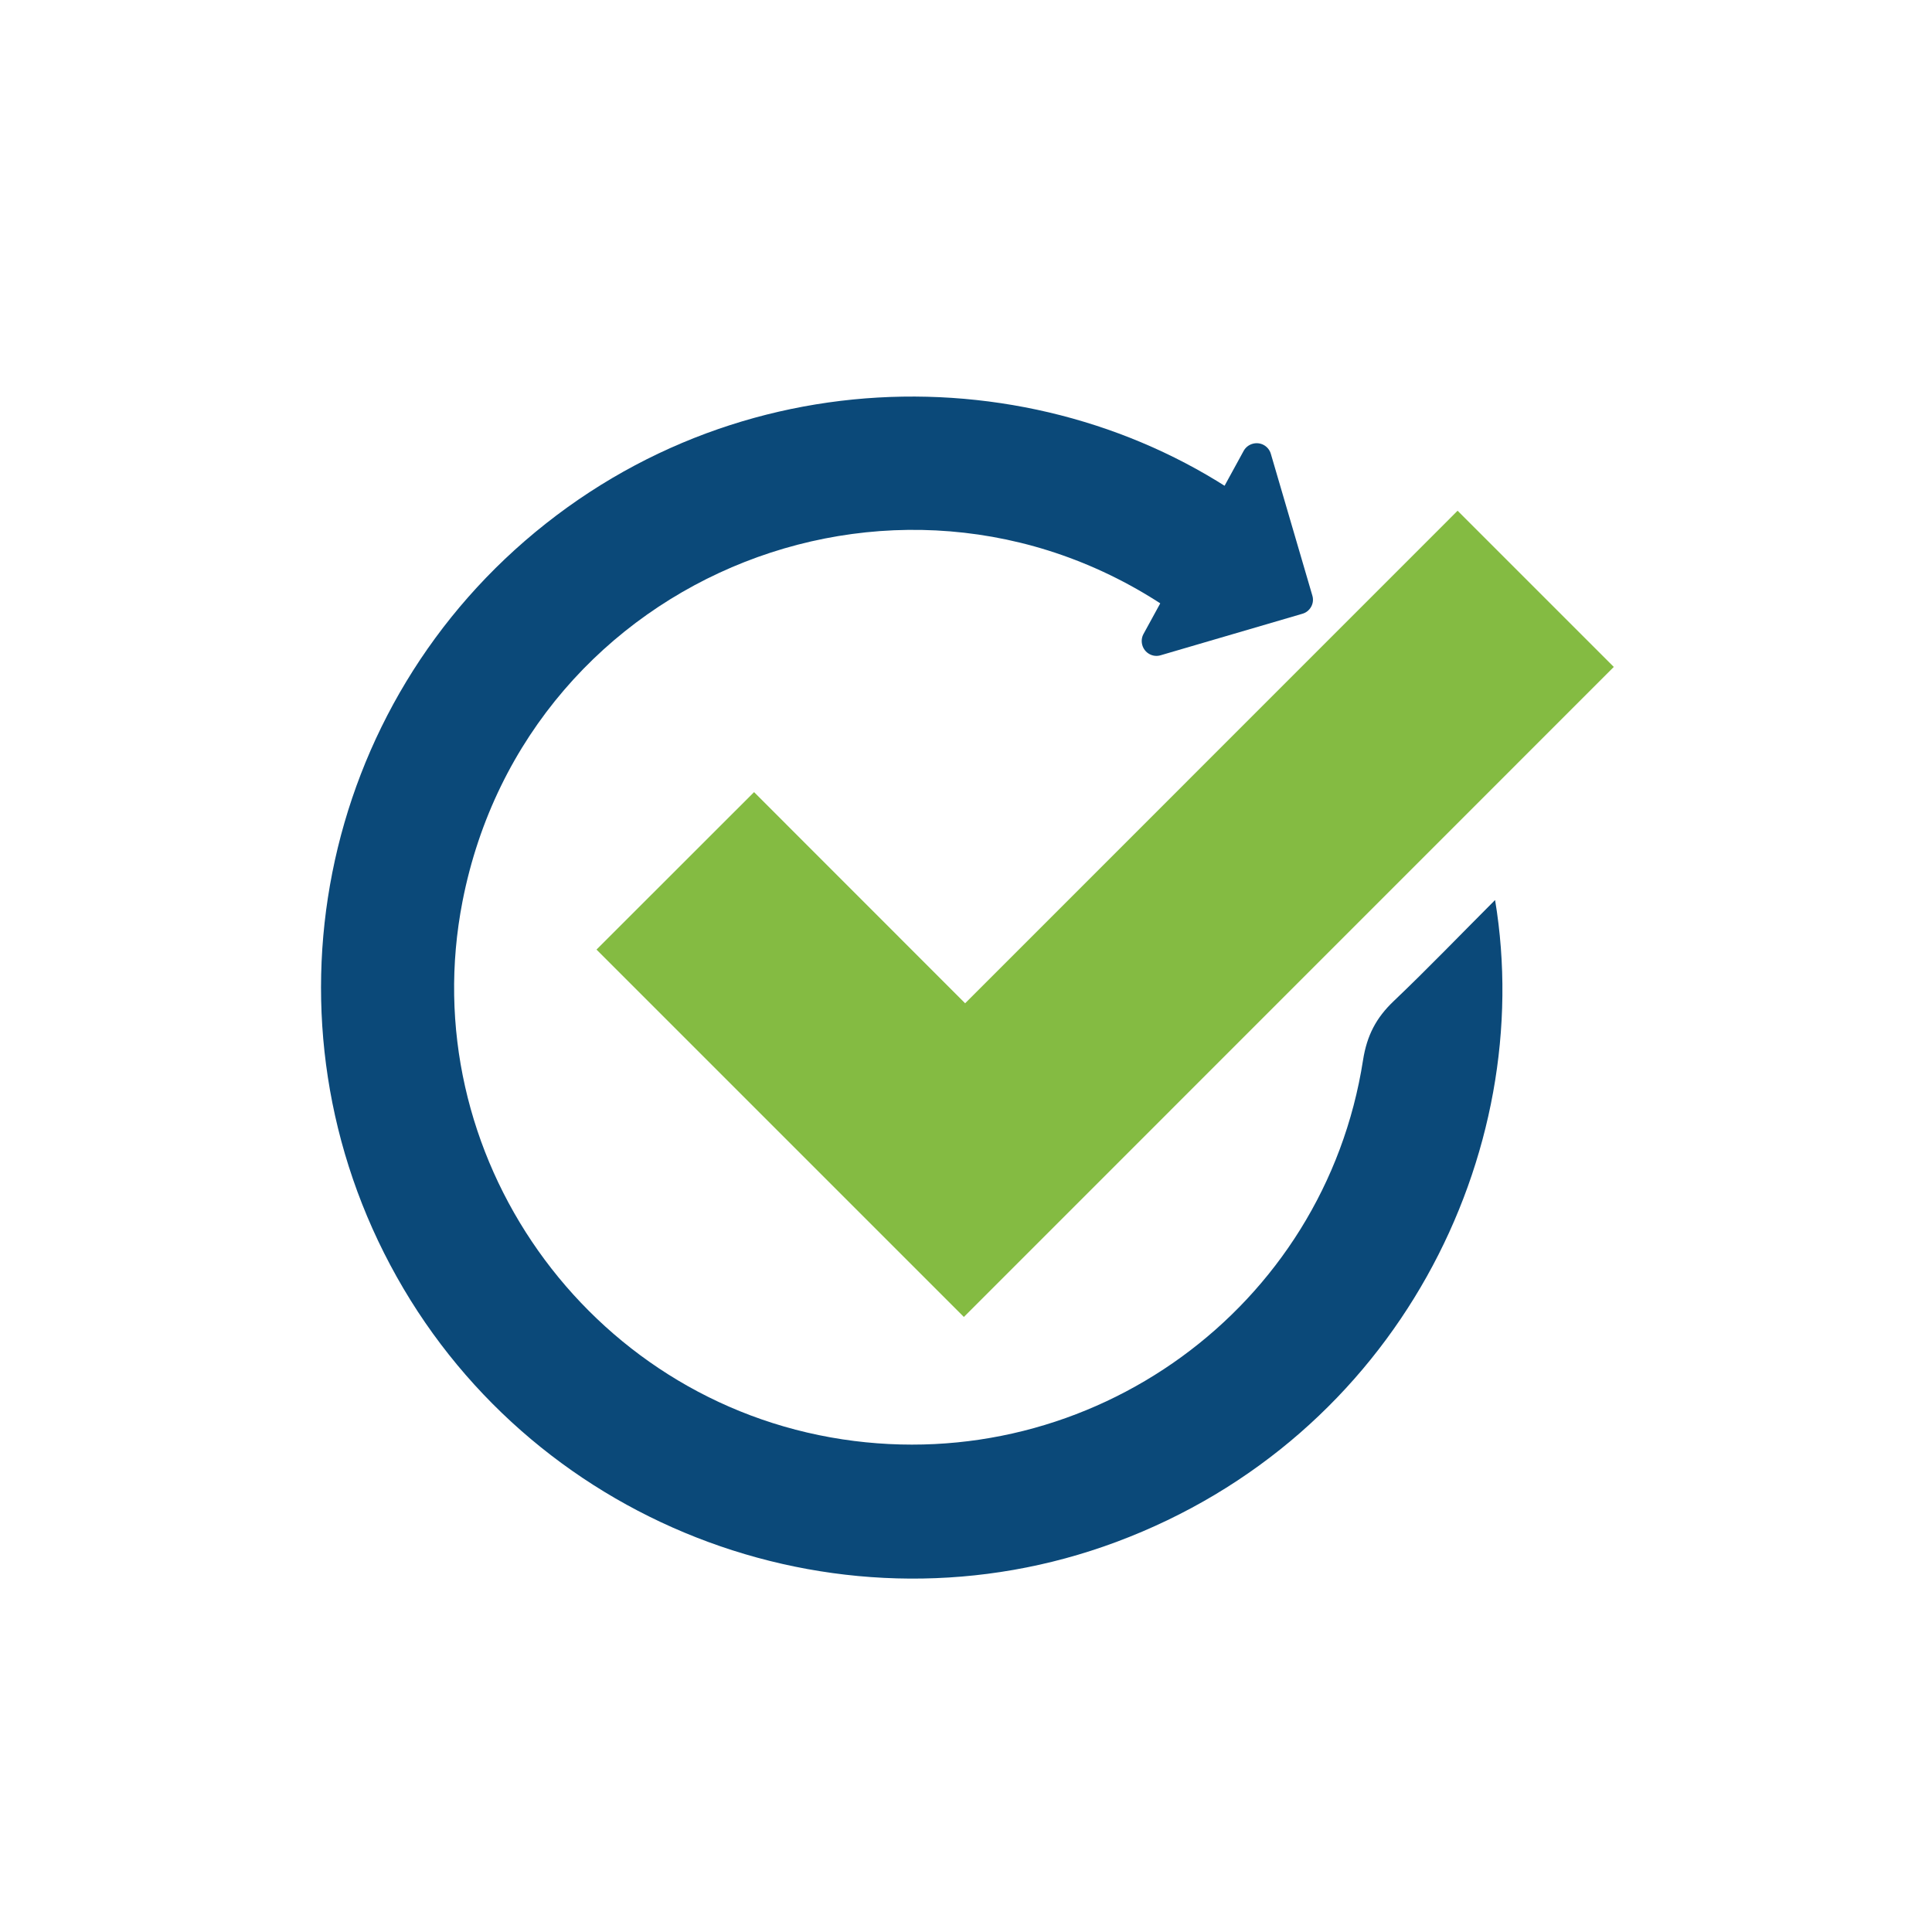 <?xml version="1.0" encoding="utf-8"?>
<svg xmlns="http://www.w3.org/2000/svg" id="Layer_3" style="enable-background:new 0 0 200 200;" version="1.1" viewBox="0 0 200 200" x="0px" y="0px">
<style type="text/css">
	.st0{fill:#0B4979;}
	.st1{fill:#84BB42;}
</style>
<g>
	<path class="st0" d="M154.77,93.17c4.35,26.18-10.13,55.6-39.2,66.45c-27.99,10.44-59.84-1.28-74.5-27.44&#xD;&#xA;		c-14.74-26.28-8.19-59.34,15.45-77.99c23.59-18.62,56.14-16.61,76.57,0.74c-3.19,3.19-6.39,6.39-9.74,9.74&#xD;&#xA;		c-0.13-0.09-0.56-0.36-0.98-0.66c-28.1-20.47-67.81-4.86-74.49,29.29c-5.12,26.19,12.88,51.68,39.33,55.7&#xD;&#xA;		c25.76,3.91,49.89-13.59,53.89-39.25c0.4-2.56,1.36-4.39,3.17-6.11C147.79,100.29,151.16,96.78,154.77,93.17z"/>
	<path class="st1" d="M99.78,136.33c-12.64-12.64-25.41-25.41-38.03-38.03c5.36-5.36,10.78-10.78,16.31-16.3&#xD;&#xA;		c7.11,7.11,14.42,14.43,21.85,21.86c17.12-17.12,34.11-34.12,50.98-50.99c5.5,5.5,10.9,10.9,16.17,16.17&#xD;&#xA;		C144.7,91.41,122.26,113.85,99.78,136.33z"/>
	<g>
		<path class="st0" d="M134.81,63.54l-14.65,4.29c-0.39,0.12-0.81,0.08-1.17-0.12c-0.74-0.4-1.02-1.35-0.61-2.09l10.36-18.94&#xD;&#xA;			c0.4-0.74,1.35-1.02,2.09-0.61c0.36,0.2,0.62,0.53,0.73,0.92l4.29,14.65c0.12,0.39,0.08,0.81-0.12,1.17S135.21,63.43,134.81,63.54&#xD;&#xA;			z"/>
	</g>
</g>
</svg>